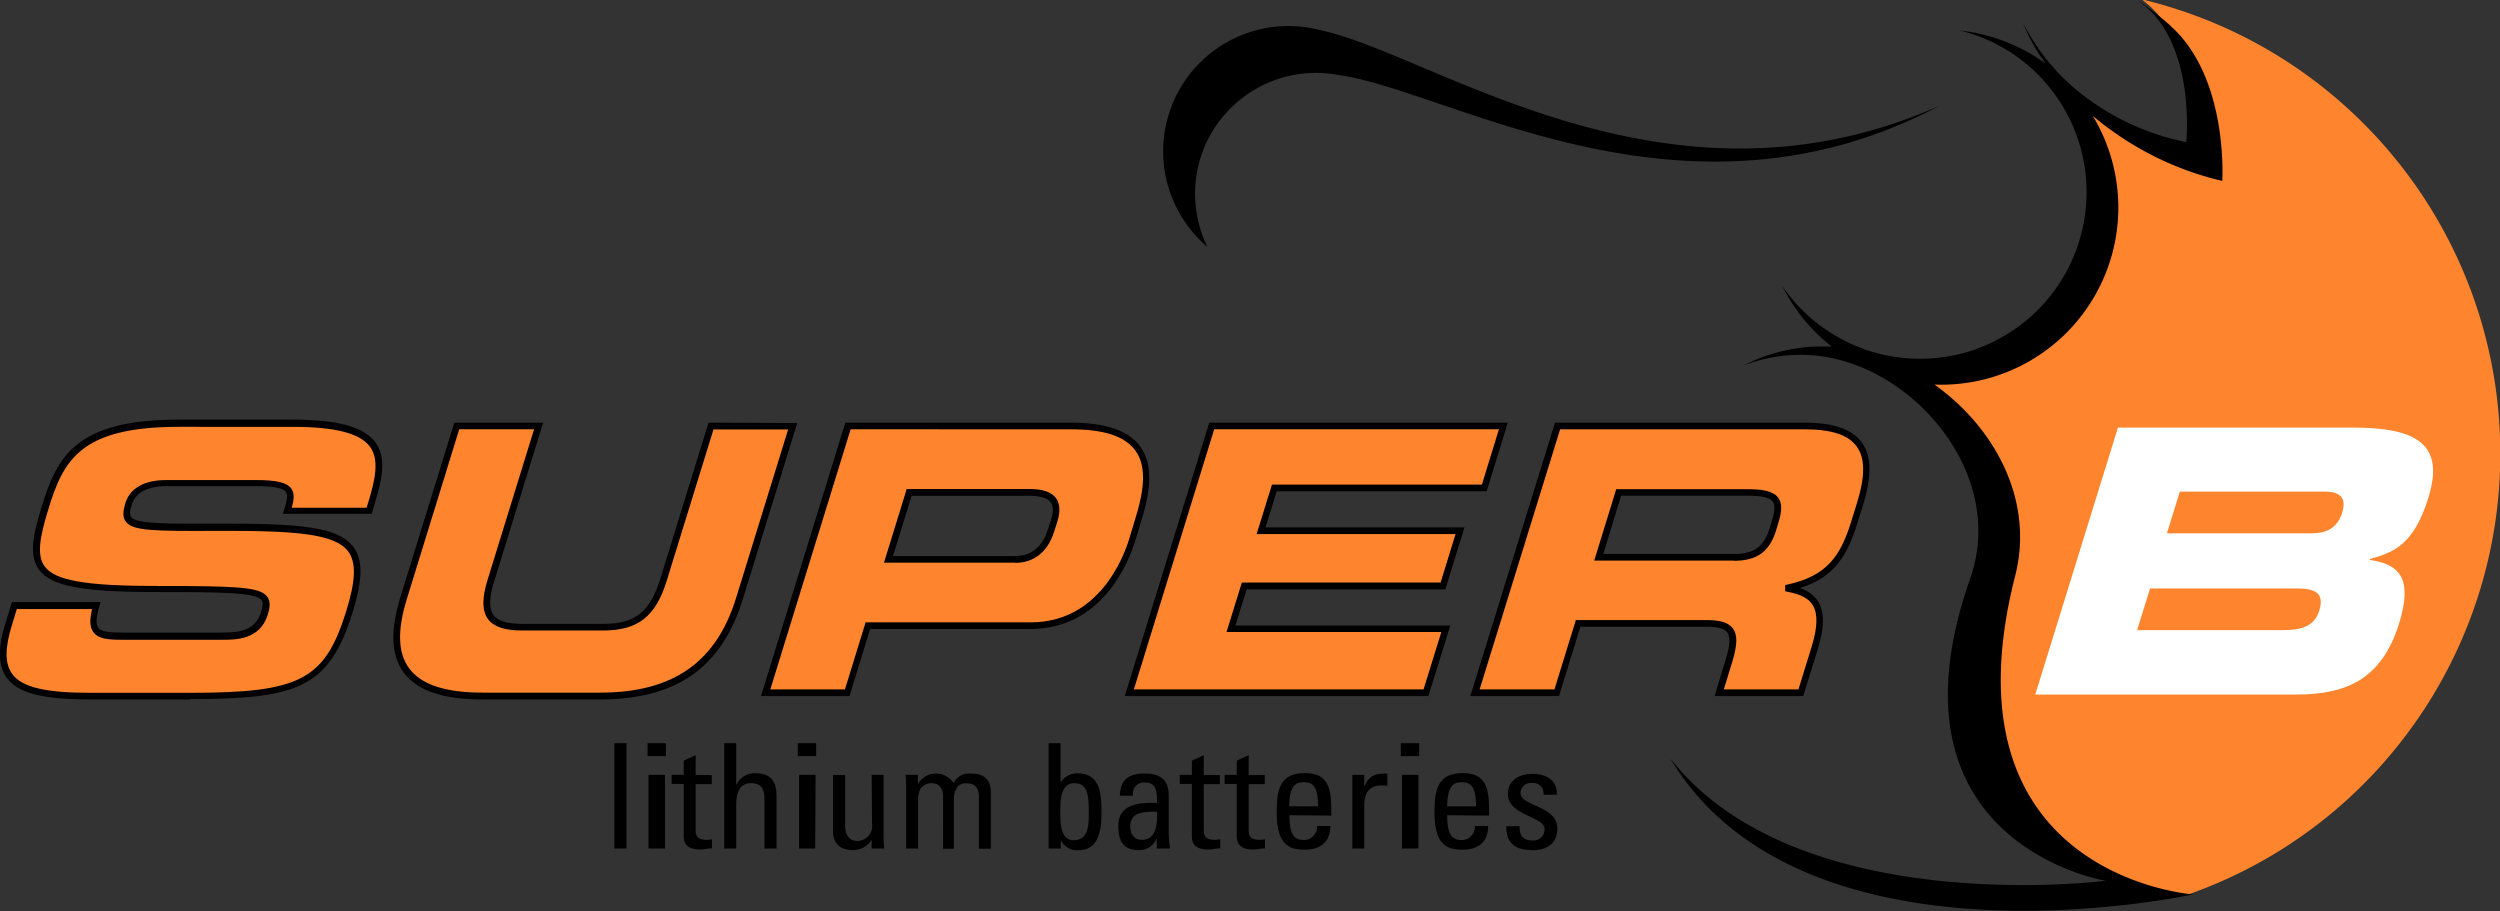 <svg xmlns="http://www.w3.org/2000/svg" id="Layer_2" width="131.96" height="48.09" viewBox="0 0 131.96 48.09"><rect x="0" y="0" width="131.96" height="48.09" fill="#333333" stroke="none"/><defs><style>.cls-1{fill:#fff}.cls-2{fill:#fe852d}</style></defs><g id="Desktop"><g id="Main"><g id="Layout_copy"><path d="M15.47 22.33H9.44c-5.44 0-6.3 1.96-7.07 4.51-1.07 3.46-.57 4.24 5.92 4.24 5.56 0 6.04.08 5.66 1.3-.35 1.09-1.3 1.19-2.21 1.19H6.45c-1.24 0-1.81-.12-1.37-1.61H.76l-.3.97c-.94 3.05.41 3.81 4.33 3.81h5.25c5.74 0 7.22-.62 8.4-4.42 1.27-4.1-.16-4.51-6.88-4.49-4.63.02-5.15 0-4.77-1.25.23-.76 1-1.09 1.97-1.09h4.76c1.98 0 1.97.43 1.65 1.46h4.32l.14-.45c.76-2.48.82-4.17-4.16-4.17Zm22.06.16-2.51 8.13c-.55 1.79-1.4 2.49-3.18 2.49h-4.28c-1.75 0-2.19-.7-1.64-2.49l2.51-8.13h-4.32l-2.8 9.06c-1.08 3.5.21 5.19 4.18 5.19h6.18c3.97 0 6.3-1.68 7.37-5.18l2.8-9.06h-4.31Zm22.6 4.82c.85-2.76.5-4.83-3.6-4.83H44.77l-4.35 14.08h4.32l1.09-3.54h8.59c3.05 0 4.71-2.41 5.36-4.51l.36-1.2Zm-4.49.18-.18.54c-.26.84-.85 1.5-1.87 1.5H46.9l1.1-3.54h6.34c1.31 0 1.6.54 1.31 1.5Zm20.52 3.44.9-2.91h-10.5l.7-2.26h11.08l1.01-3.27h-15.4L59.6 36.57h15.65l1.05-3.38H64.96l.7-2.26h10.49Zm19.08-8.44H82.21l-4.36 14.08h4.31l1.13-3.66h6.8c1.34 0 1.62.49 1.16 1.96l-.52 1.69h4.31l.74-2.39c.72-2.31-.18-2.88-1.4-3.11v-.04c2.13-.47 2.9-1.57 3.48-3.46l.28-.9c.8-2.53.41-4.18-2.91-4.18Zm-1.52 4.98-.14.47c-.31 1.01-.89 1.48-2.05 1.48h-7.14L85.44 26h6.76c1.36 0 1.91.23 1.52 1.48Z" class="cls-2"/><path d="M31.67 36.92h-6.18c-2.1 0-3.47-.46-4.18-1.42-.67-.9-.72-2.21-.17-4l2.84-9.19h4.69l-2.58 8.36c-.28.89-.29 1.47-.04 1.8.23.31.72.46 1.51.46h4.28c1.68 0 2.47-.62 3.01-2.37l2.55-8.25 4.68.02-2.87 9.29c-1.11 3.62-3.51 5.3-7.54 5.3Zm-7.43-14.26-2.76 8.94c-.52 1.67-.48 2.88.12 3.68.63.86 1.91 1.28 3.89 1.28h6.18c3.86 0 6.15-1.6 7.2-5.05l2.73-8.84h-3.94l-2.47 7.99c-.58 1.88-1.52 2.62-3.35 2.62h-4.28c-.92 0-1.49-.19-1.8-.6-.32-.44-.33-1.11-.01-2.12l2.44-7.9h-3.95Zm-14.2 14.26H4.79c-2.55 0-3.83-.33-4.43-1.14-.46-.63-.49-1.55-.07-2.9l.34-1.1h4.68l-.07.23c-.17.58-.19.95-.05 1.13.16.21.56.25 1.25.25h5.29c.86 0 1.73-.08 2.04-1.06.11-.35.12-.53.04-.65-.3-.41-2.1-.43-5.53-.43-3.95 0-5.58-.31-6.22-1.18-.52-.71-.35-1.75.13-3.29.82-2.71 1.83-4.63 7.24-4.63h6.03c2.36 0 3.75.38 4.35 1.19.57.77.41 1.8-.02 3.21l-.17.57h-4.69l.07-.23c.15-.48.21-.77.09-.93-.15-.2-.65-.3-1.57-.3H8.76c-.56 0-1.54.13-1.8.96-.11.36-.12.56-.04.67.27.37 1.82.36 4.64.35 4.27-.01 6.31.16 7.1 1.24.51.69.49 1.7-.06 3.48-1.24 3.97-2.94 4.54-8.57 4.54ZM.89 32.14l-.26.85c-.38 1.23-.38 2.05.02 2.59.51.7 1.75.99 4.14.99h5.25c5.8 0 7.1-.68 8.23-4.29.51-1.64.54-2.59.11-3.17-.7-.94-2.76-1.1-6.82-1.09-3.52.02-4.56 0-4.92-.49-.19-.25-.14-.57-.02-.98.24-.78 1-1.21 2.14-1.21h4.76c1.08 0 1.62.13 1.85.44.19.26.15.6.03 1.02h3.95l.1-.32c.4-1.31.55-2.25.08-2.9-.52-.71-1.85-1.05-4.06-1.05H9.44c-5.18 0-6.1 1.74-6.9 4.39-.43 1.4-.62 2.39-.18 2.98.56.75 2.17 1.03 5.94 1.03 4.3 0 5.43.06 5.81.57.2.28.12.64.02.96-.42 1.31-1.69 1.31-2.38 1.31H6.46c-.7 0-1.26-.03-1.53-.4-.19-.26-.21-.64-.07-1.22H.89Zm94.29 4.6H90.5l.59-1.92c.23-.74.26-1.2.08-1.44-.15-.2-.49-.3-1.08-.3h-6.67l-1.13 3.66h-4.68l4.47-14.43h13.16c1.53 0 2.52.34 3.03 1.04.53.72.54 1.79.05 3.37l-.28.89c-.53 1.72-1.22 2.86-3.03 3.43.38.13.74.35.97.73.33.55.32 1.35-.02 2.46l-.78 2.52Zm-4.2-.35h3.95l.7-2.27c.31-1.01.33-1.72.06-2.17-.22-.36-.62-.58-1.32-.71l-.14-.03v-.33l.14-.03c2.09-.46 2.79-1.53 3.35-3.34l.28-.9c.46-1.46.46-2.43 0-3.05-.44-.61-1.34-.9-2.75-.9h-12.9L78.1 36.39h3.95l1.13-3.66h6.93c.71 0 1.13.14 1.36.44.25.34.24.86-.03 1.75l-.45 1.47Zm-15.59.35H59.37l4.46-14.43h15.76l-1.12 3.62H67.39l-.59 1.91h10.5l-1.01 3.27H65.8l-.59 1.91h11.34l-1.16 3.74Zm-15.54-.35h15.29l.94-3.03H64.74l.81-2.61h10.49l.79-2.56h-10.5l.81-2.61h11.08l.9-2.92H64.09l-4.24 13.73Zm-14.99.35h-4.69l4.45-14.43h11.89c1.85 0 3.05.41 3.67 1.25.61.83.64 2.04.1 3.8l-.36 1.2c-.34 1.09-1.73 4.64-5.53 4.64h-8.46l-1.09 3.54Zm-4.21-.35h3.95l1.09-3.54h8.72c3.56 0 4.87-3.36 5.19-4.39l.36-1.2c.51-1.65.5-2.76-.04-3.49-.55-.75-1.66-1.11-3.39-1.11H44.9l-4.24 13.73Zm12.94-6.69h-6.93l1.2-3.89h6.47c.71 0 1.17.16 1.41.48.21.29.24.7.07 1.25s-.18.55-.18.55c-.32 1.03-1.06 1.62-2.03 1.62Zm-6.45-.35h6.46c1.11 0 1.54-.86 1.7-1.37l.18-.54c.13-.43.13-.74-.02-.93-.16-.22-.54-.34-1.13-.34h-6.21l-.99 3.19Zm44.39.24h-7.38l1.16-3.77h6.89c.8 0 1.38.08 1.66.45.2.27.21.67.03 1.26l-.14.47c-.35 1.12-1.01 1.6-2.22 1.6Zm-6.9-.35h6.9c1.05 0 1.58-.38 1.88-1.36l.14-.47c.14-.46.15-.77.02-.94-.16-.21-.57-.31-1.37-.31h-6.63l-.94 3.07Z"/><path d="m113.1 0 .32.27c1.93 1.7 2.2 4.69 2.2 6.25 0 .58-.03.97-.04 1.02l-.02.19-.18-.03a13.04 13.04 0 0 1-5.98-2.88c-.43-.38-.83-.78-1.21-1.21l-.4.32a8.959 8.959 0 0 1 1.18 11.02 8.947 8.947 0 0 1-10.44 3.72l-.07.59c1.97.86 3.63 2.29 4.77 4.1 1.45 2.31 1.79 4.86.97 7.2-1.6 4.55-1.57 8.3.11 11.12 2.27 3.82 6.85 4.6 6.89 4.62v.31l4.08.68c10.38-3.54 17.17-13.51 16.67-24.47-.5-10.95-8.18-20.26-18.84-22.84Z" class="cls-2"/><path d="M111.79 22.57h12.42c3.44 0 4.83.93 3.97 3.7-.75 2.41-1.75 2.88-3.08 3.23l-.02.06c1.82.23 2.2 1.25 1.55 3.36-.96 3.09-2.98 3.74-5.45 3.74h-13.75l4.36-14.08Zm1.02 10.69h7.74c.93 0 1.62-.21 1.87-1.03.3-.95-.26-1.17-1.19-1.17h-7.74l-.68 2.19Zm1.58-5.11h7.64c.79 0 1.35-.29 1.6-1.09s-.13-1.11-.92-1.11h-7.65l-.68 2.2Z" class="cls-1"/><path d="M33.07 44.79h-.64v-5.56h.64v5.56zM114.57 1.36c-.54-.48-1.11-.92-1.7-1.33.14.12.29.24.43.35 2.6 2.31 2.1 7.12 2.1 7.12-2.17-.43-4.2-1.41-5.9-2.84a11.32 11.32 0 0 1-2.71-3.44c.3.76.7 1.48 1.19 2.14a9.422 9.422 0 0 0-4.53-1.75c.34.08.68.19 1.01.31a8.79 8.79 0 0 1 5.67 8.59 8.797 8.797 0 0 1-6.37 8.09 8.8 8.8 0 0 1-9.68-3.5 9.265 9.265 0 0 0 2.6 3.19h-.28c-1.52-.04-3.03.31-4.38 1.01 1.25-.49 2.6-.67 3.93-.52 5.12.58 9.96 6.3 8.05 11.74-4.93 14.02 7.14 15.97 7.14 15.97s-16.27 2.1-22.97-6.45c7.02 11.7 27.58 7.17 27.58 7.17s-13.43-.96-9.38-16.82c1.02-4-1.1-7.84-4.26-10.09 3.44.13 6.67-1.64 8.41-4.6a9.347 9.347 0 0 0-.06-9.59c1.98 1.67 4.32 2.85 6.84 3.44 0 0 .35-5.46-2.75-8.2Zm-12.15 4.2C88 12.01 75.68 2.85 69.68 1.59c-2.99-.78-6.11.61-7.54 3.35a6.615 6.615 0 0 0 1.59 8.09c-.27-.55-.46-1.14-.56-1.75A6.36 6.36 0 0 1 65 5.67c1.49-1.46 3.6-2.1 5.65-1.71 5.86.8 18.33 8.78 31.78 1.59ZM34.18 39.23h.97v.68h-.97v-.68Zm.92 5.56h-.87V40.9h.87v3.89Zm.99-3.89v-.75l.63-.29v1.05h.85v.48h-.85v2.38c0 .25 0 .56.58.56.05 0 .14 0 .28-.03v.48c-.21 0-.42.06-.62.06-.6 0-.87-.24-.87-.7v-2.76h-.64v-.48h.64Zm4.26 3.89v-2.63c0-.48-.15-.82-.7-.82-.63 0-.79.51-.79 1.17v2.28h-.63v-5.56h.63v2.17h.03c.19-.4.61-.63 1.05-.58.66 0 1.05.35 1.05 1.21v2.76h-.64Zm1.76-5.56h.97v.68h-.97v-.68Zm.92 5.56h-.85V40.9h.87l-.02 3.89Zm2.98-3.89h.63v3.08c0 .27 0 .54.04.81h-.67v-.47c-.21.35-.58.55-.99.55-.68 0-1.05-.35-1.05-1v-2.96h.64v2.69c0 .47.22.79.66.79.22 0 .43-.11.58-.28s.21-.4.18-.62l-.02-2.58Zm3.77 3.89V42.1c0-.39-.11-.76-.62-.76-.21 0-.41.1-.55.26-.1.17-.15.37-.15.57v2.62h-.63v-3.08c0-.27 0-.54-.04-.81h.66v.49c.19-.34.54-.55.92-.56.39-.01.75.18.96.5.18-.34.54-.54.92-.5.41 0 1.05.09 1.05 1.01v2.96h-.63v-2.69c0-.39-.1-.76-.62-.76a.573.573 0 0 0-.48.15c-.16.2-.23.45-.22.7v2.6h-.59Zm6.2 0h-.63v-5.56h.63v2.06H56c.18-.3.51-.47.86-.47 1.25 0 1.28 1.12 1.28 2.1 0 1.71-.63 1.96-1.26 1.96-.38.01-.73-.2-.89-.54v.45Zm.7-.44c.79 0 .79-.85.79-1.43 0-1.05-.09-1.58-.77-1.58s-.73.83-.73 1.35c0 .59-.06 1.66.71 1.66Zm4.38-.12c-.14.41-.55.67-.98.64-.82 0-1.05-.53-1.05-1.28 0-1.18 1.15-1.23 2.04-1.21 0-.52.02-1.08-.65-1.08a.588.588 0 0 0-.48.2.57.57 0 0 0-.13.5h-.7c.03-.87.49-1.17 1.32-1.17 1 0 1.26.51 1.26 1.17v1.87c0 .31.03.61.07.92h-.7v-.56Zm-1.4-.6c0 .38.19.7.61.7s.86-.24.8-1.49c-.62.02-1.41-.03-1.41.79Zm3.25-2.73v-.75l.63-.29v1.05h.85v.48h-.85v2.38c0 .25 0 .56.58.56.05 0 .15 0 .29-.03v.48c-.21 0-.42.06-.63.06-.6 0-.87-.24-.87-.7v-2.76h-.64v-.48h.64Zm2.37 0v-.75l.63-.29v1.05h.85v.48h-.85v2.38c0 .25 0 .56.58.56.05 0 .15 0 .28-.03v.48c-.21 0-.41.06-.62.06-.6 0-.87-.24-.87-.7v-2.76h-.64v-.48h.64Zm2.78 2.14c0 1.08.29 1.3.79 1.3.19 0 .37-.09.49-.23.13-.14.19-.32.18-.51h.7c0 .86-.54 1.25-1.35 1.25s-1.48-.24-1.48-1.96c0-1.14.13-2.08 1.48-2.08 1.11 0 1.4.61 1.4 1.89v.35l-2.21-.02Zm1.51-.48c0-1.13-.31-1.27-.78-1.27-.4 0-.73.19-.74 1.27h1.52Zm2.44-1.07h.02c.26-.59.58-.66 1.2-.66v.65l-.17-.02h-.17c-.7 0-.88.53-.88 1.05v2.28h-.63V40.9h.63v.58Zm1.93-2.26h.97v.68h-.97v-.68Zm.93 5.56H74V40.9h.87v3.89Zm1.52-1.75c0 1.08.29 1.3.79 1.3.19 0 .37-.09.49-.23.13-.14.19-.32.18-.51h.7c0 .86-.54 1.25-1.35 1.25s-1.48-.24-1.48-1.96c0-1.14.13-2.08 1.48-2.08 1.11 0 1.4.61 1.4 1.89v.35l-2.21-.02Zm1.52-.48c0-1.13-.32-1.27-.78-1.27-.4 0-.73.19-.74 1.27h1.52Zm2.94 2.31c-.84 0-1.36-.35-1.34-1.26h.7c0 .22 0 .75.65.75.17.02.34-.03.47-.14.13-.11.2-.28.2-.45 0-.7-1.94-.7-1.94-1.87 0-.41.24-1.05 1.34-1.05.7 0 1.29.35 1.24 1.1h-.7a.523.523 0 0 0-.15-.46.56.56 0 0 0-.46-.16.537.537 0 0 0-.6.53c0 .7 1.94.67 1.94 1.85.01.84-.57 1.17-1.34 1.17Z"/></g></g></g></svg>